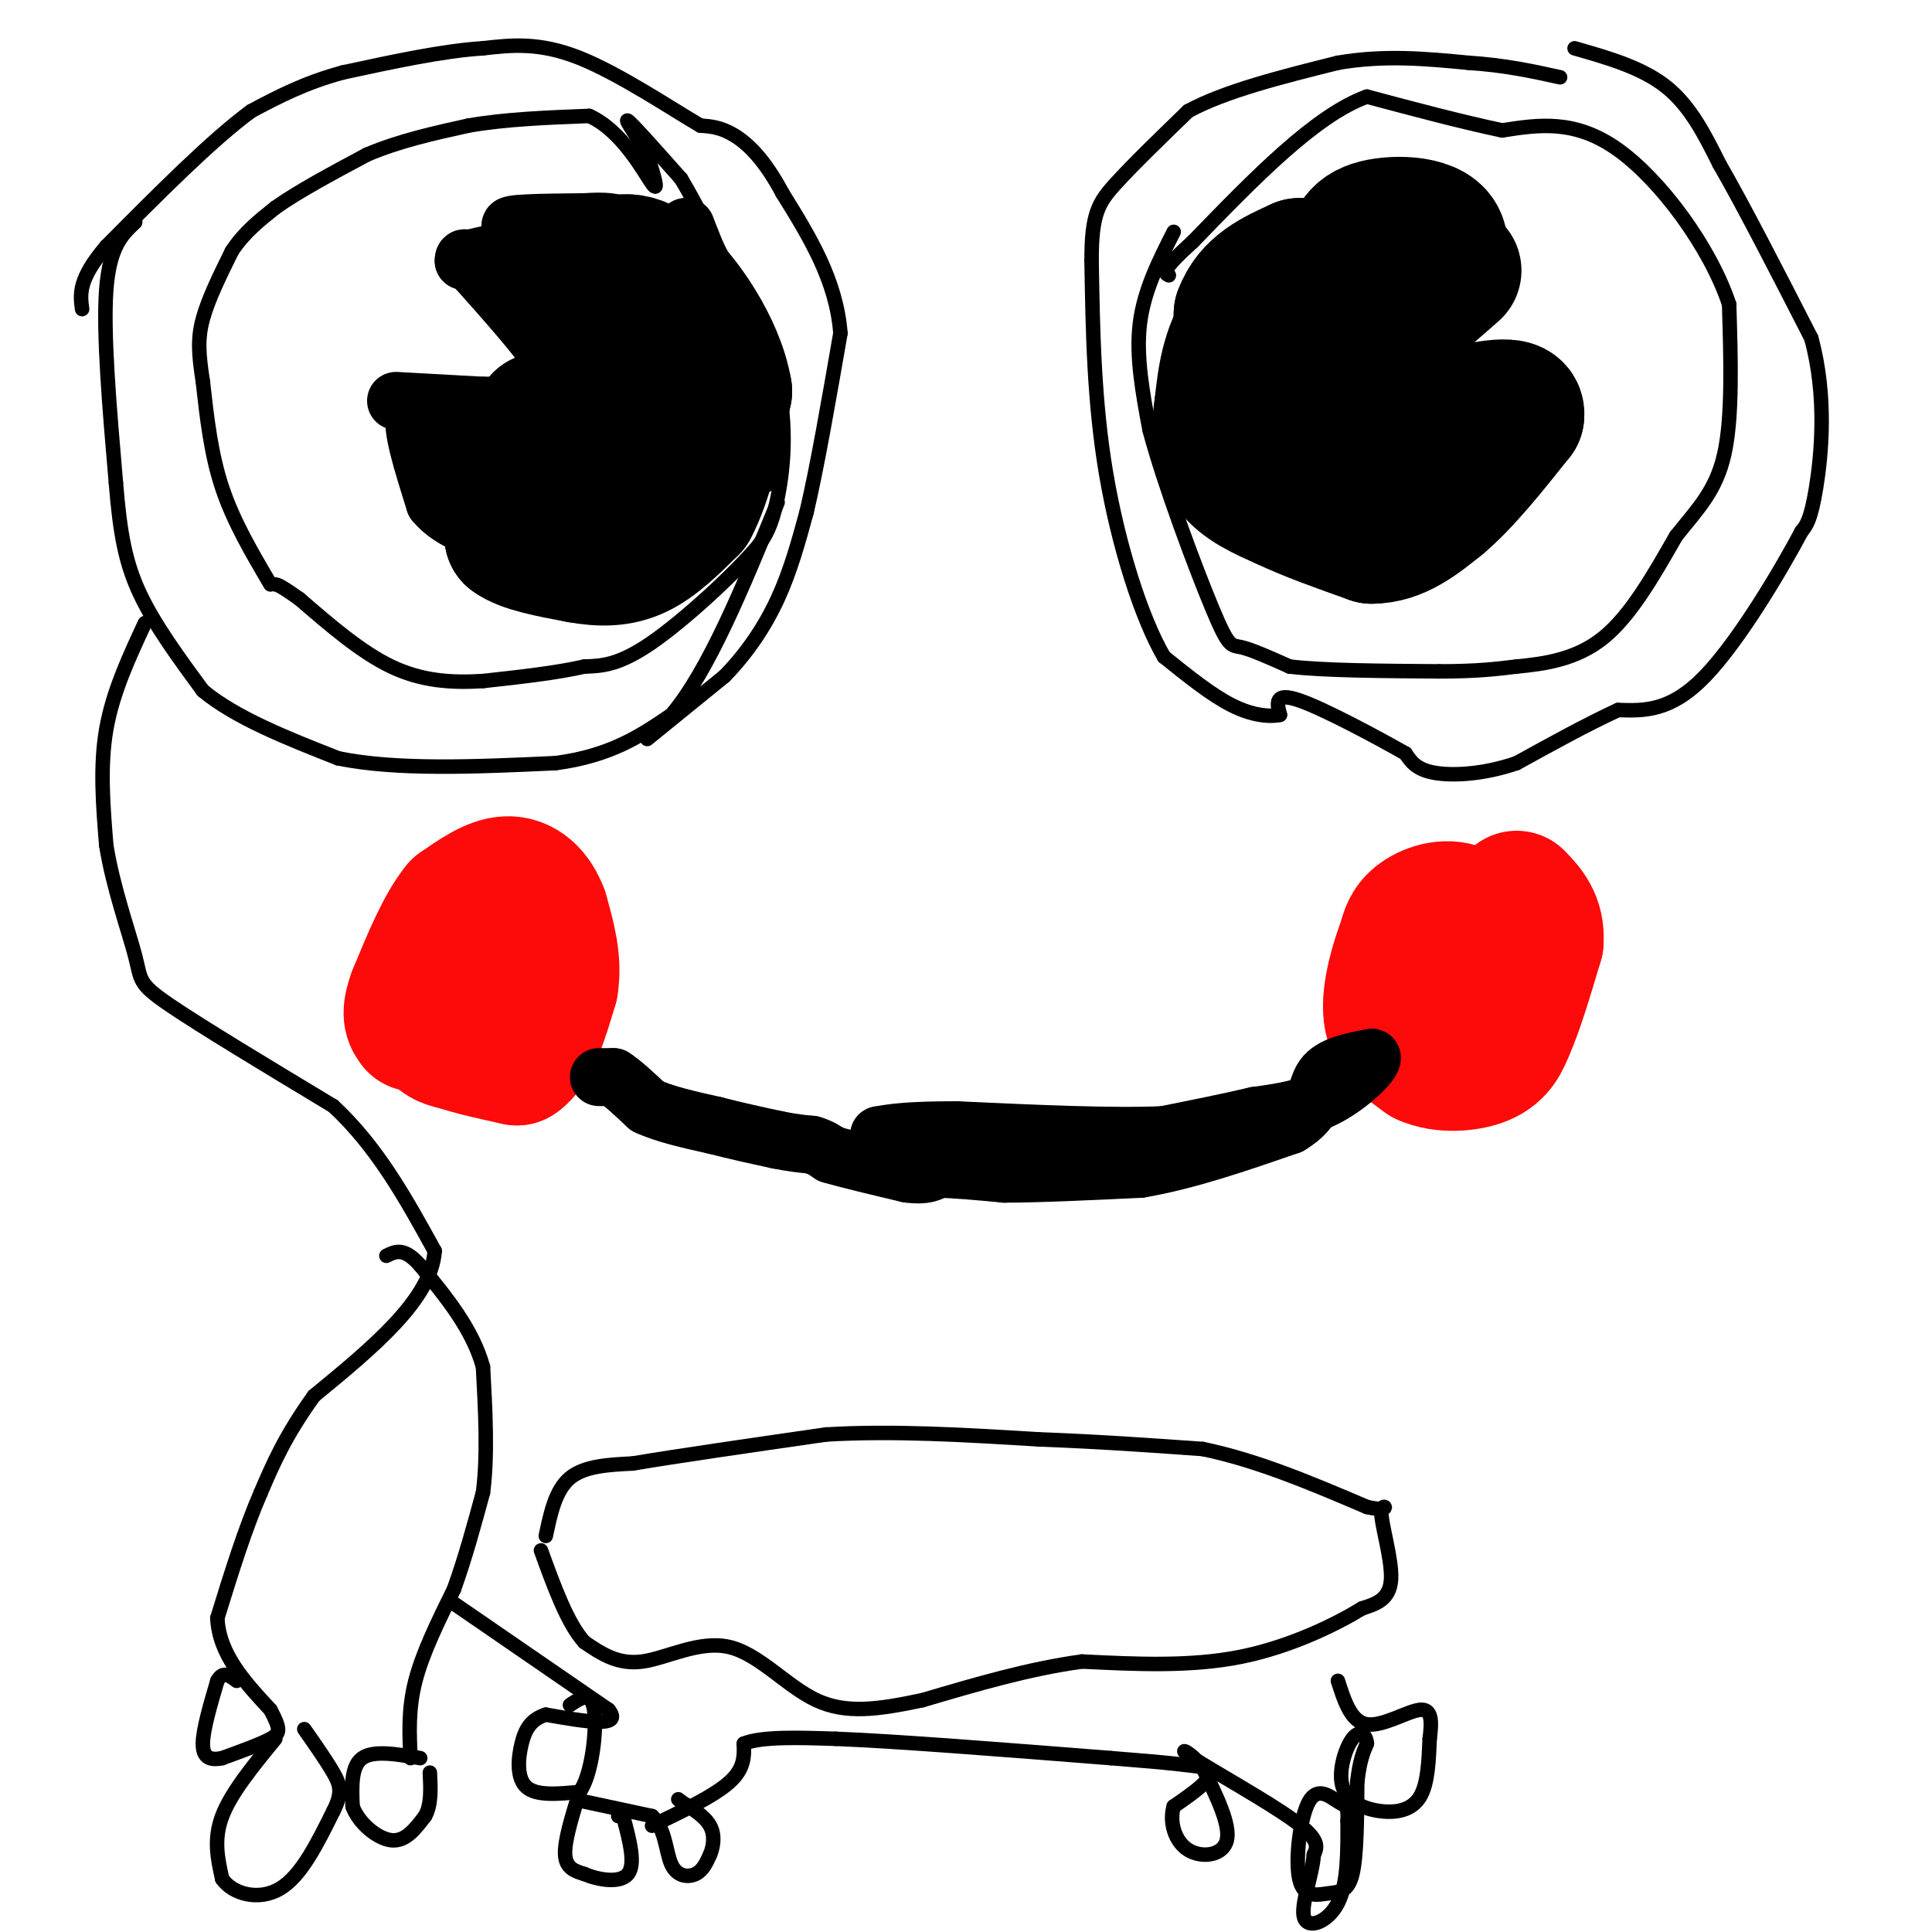 <svg viewBox='0 0 400 400' version='1.1' xmlns='http://www.w3.org/2000/svg' xmlns:xlink='http://www.w3.org/1999/xlink'><g fill='none' stroke='#FD0A0A' stroke-width='28' stroke-linecap='round' stroke-linejoin='round'><path d='M100,201c0.000,0.000 0.100,0.100 0.1,0.1'/><path d='M99,196c-1.689,-1.022 -3.378,-2.044 -5,-2c-1.622,0.044 -3.178,1.156 -4,3c-0.822,1.844 -0.911,4.422 -1,7'/><path d='M89,204c-0.156,2.956 -0.044,6.844 1,9c1.044,2.156 3.022,2.578 5,3'/><path d='M95,216c2.833,1.000 7.417,2.000 12,3'/><path d='M107,219c3.167,-2.000 5.083,-8.500 7,-15'/><path d='M114,204c0.833,-5.000 -0.583,-10.000 -2,-15'/><path d='M112,189c-1.422,-3.889 -3.978,-6.111 -7,-6c-3.022,0.111 -6.511,2.556 -10,5'/><path d='M95,188c-3.167,3.833 -6.083,10.917 -9,18'/><path d='M86,206c-1.500,4.000 -0.750,5.000 0,6'/><path d='M311,200c-2.444,-4.644 -4.889,-9.289 -8,-11c-3.111,-1.711 -6.889,-0.489 -9,1c-2.111,1.489 -2.556,3.244 -3,5'/><path d='M291,195c-1.444,3.711 -3.556,10.489 -3,15c0.556,4.511 3.778,6.756 7,9'/><path d='M295,219c3.533,1.667 8.867,1.333 12,0c3.133,-1.333 4.067,-3.667 5,-6'/><path d='M312,213c1.833,-4.000 3.917,-11.000 6,-18'/><path d='M318,195c0.333,-4.500 -1.833,-6.750 -4,-9'/></g>
<g fill='none' stroke='#000000' stroke-width='12' stroke-linecap='round' stroke-linejoin='round'><path d='M124,223c0.000,0.000 3.000,0.000 3,0'/><path d='M127,223c1.667,1.000 4.333,3.500 7,6'/><path d='M134,229c3.500,1.667 8.750,2.833 14,4'/><path d='M148,233c4.500,1.167 8.750,2.083 13,3'/><path d='M161,236c3.333,0.667 5.167,0.833 7,1'/><path d='M168,237c1.833,0.500 2.917,1.250 4,2'/><path d='M172,239c3.333,1.000 9.667,2.500 16,4'/><path d='M188,243c3.667,0.500 4.833,-0.250 6,-1'/><path d='M194,242c3.333,0.000 8.667,0.500 14,1'/><path d='M208,243c7.000,0.000 17.500,-0.500 28,-1'/><path d='M236,242c9.833,-1.667 20.417,-5.333 31,-9'/><path d='M267,233c5.933,-3.444 5.267,-7.556 7,-10c1.733,-2.444 5.867,-3.222 10,-4'/><path d='M284,219c0.222,0.978 -4.222,5.422 -9,8c-4.778,2.578 -9.889,3.289 -15,4'/><path d='M260,231c-5.667,1.333 -12.333,2.667 -19,4'/><path d='M241,235c-10.333,0.500 -26.667,-0.250 -43,-1'/><path d='M198,234c-9.833,0.000 -12.917,0.500 -16,1'/><path d='M82,83c0.000,0.000 18.000,1.000 18,1'/><path d='M100,84c5.333,0.000 9.667,-0.500 14,-1'/><path d='M114,83c2.978,0.244 3.422,1.356 3,0c-0.422,-1.356 -1.711,-5.178 -3,-9'/><path d='M114,74c-3.000,-4.500 -9.000,-11.250 -15,-18'/><path d='M99,56c-3.000,-3.333 -3.000,-2.667 -3,-2'/><path d='M96,54c2.667,-1.000 10.833,-2.500 19,-4'/><path d='M115,50c5.167,-0.667 8.583,-0.333 12,0'/><path d='M127,50c3.167,0.167 5.083,0.583 7,1'/><path d='M134,51c-3.500,-0.500 -15.750,-2.250 -28,-4'/><path d='M106,47c-2.167,-0.833 6.417,-0.917 15,-1'/><path d='M121,46c4.067,-0.244 6.733,-0.356 10,2c3.267,2.356 7.133,7.178 11,12'/><path d='M142,60c2.956,5.200 4.844,12.200 6,14c1.156,1.800 1.578,-1.600 2,-5'/><path d='M150,69c-1.000,-4.500 -4.500,-13.250 -8,-22'/><path d='M142,47c0.167,0.833 4.583,13.917 9,27'/><path d='M151,74c2.867,8.556 5.533,16.444 6,20c0.467,3.556 -1.267,2.778 -3,2'/><path d='M154,96c-3.000,2.333 -9.000,7.167 -15,12'/><path d='M139,108c-3.000,2.622 -3.000,3.178 -6,3c-3.000,-0.178 -9.000,-1.089 -15,-2'/><path d='M118,109c-3.833,-0.500 -5.917,-0.750 -8,-1'/><path d='M110,108c-3.911,-3.711 -9.689,-12.489 -14,-17c-4.311,-4.511 -7.156,-4.756 -10,-5'/><path d='M86,86c-1.000,2.167 1.500,10.083 4,18'/><path d='M90,104c3.500,4.333 10.250,6.167 17,8'/><path d='M107,112c6.000,1.667 12.500,1.833 19,2'/><path d='M126,114c2.156,1.244 -1.956,3.356 -6,4c-4.044,0.644 -8.022,-0.178 -12,-1'/><path d='M108,117c-0.167,-0.167 5.417,-0.083 11,0'/></g>
<g fill='none' stroke='#000000' stroke-width='28' stroke-linecap='round' stroke-linejoin='round'><path d='M134,68c0.000,0.000 -2.000,29.000 -2,29'/><path d='M132,97c-2.311,7.000 -7.089,10.000 -11,11c-3.911,1.000 -6.956,0.000 -10,-1'/><path d='M111,107c-2.667,-1.133 -4.333,-3.467 -5,-3c-0.667,0.467 -0.333,3.733 0,7'/><path d='M106,111c2.333,1.833 8.167,2.917 14,4'/><path d='M120,115c4.356,0.800 8.244,0.800 12,-1c3.756,-1.800 7.378,-5.400 11,-9'/><path d='M143,105c3.000,-5.500 5.000,-14.750 7,-24'/><path d='M150,81c-1.489,-9.022 -8.711,-19.578 -14,-24c-5.289,-4.422 -8.644,-2.711 -12,-1'/><path d='M124,56c-3.111,0.556 -4.889,2.444 -5,4c-0.111,1.556 1.444,2.778 3,4'/><path d='M122,64c1.667,4.667 4.333,14.333 7,24'/><path d='M129,88c-0.556,4.578 -5.444,4.022 -9,3c-3.556,-1.022 -5.778,-2.511 -8,-4'/><path d='M301,56c0.000,0.000 -16.000,14.000 -16,14'/><path d='M285,70c-3.867,3.600 -5.533,5.600 -5,5c0.533,-0.600 3.267,-3.800 6,-7'/><path d='M286,68c3.000,-4.167 7.500,-11.083 12,-18'/><path d='M298,50c-0.800,-3.733 -8.800,-4.067 -13,-3c-4.200,1.067 -4.600,3.533 -5,6'/><path d='M280,53c-2.000,2.167 -4.500,4.583 -7,7'/><path d='M273,60c-3.311,2.244 -8.089,4.356 -11,9c-2.911,4.644 -3.956,11.822 -5,19'/><path d='M257,88c-0.833,-0.667 -0.417,-11.833 0,-23'/><path d='M257,65c2.000,-5.500 7.000,-7.750 12,-10'/><path d='M269,55c-0.356,0.356 -7.244,6.244 -11,12c-3.756,5.756 -4.378,11.378 -5,17'/><path d='M253,84c-0.822,5.222 -0.378,9.778 2,13c2.378,3.222 6.689,5.111 11,7'/><path d='M266,104c4.833,2.333 11.417,4.667 18,7'/><path d='M284,111c5.333,0.000 9.667,-3.500 14,-7'/><path d='M298,104c5.000,-4.167 10.500,-11.083 16,-18'/><path d='M314,86c0.500,-3.000 -6.250,-1.500 -13,0'/><path d='M301,86c-5.667,0.167 -13.333,0.583 -21,1'/></g>
<g fill='none' stroke='#000000' stroke-width='3' stroke-linecap='round' stroke-linejoin='round'><path d='M56,121c-3.833,-6.500 -7.667,-13.000 -10,-20c-2.333,-7.000 -3.167,-14.500 -4,-22'/><path d='M42,79c-0.889,-5.689 -1.111,-8.911 0,-13c1.111,-4.089 3.556,-9.044 6,-14'/><path d='M48,52c2.500,-3.833 5.750,-6.417 9,-9'/><path d='M57,43c4.667,-3.333 11.833,-7.167 19,-11'/><path d='M76,32c6.667,-2.833 13.833,-4.417 21,-6'/><path d='M97,26c7.667,-1.333 16.333,-1.667 25,-2'/><path d='M122,24c6.822,3.067 11.378,11.733 13,14c1.622,2.267 0.311,-1.867 -1,-6'/><path d='M134,32c-1.533,-3.022 -4.867,-7.578 -4,-7c0.867,0.578 5.933,6.289 11,12'/><path d='M141,37c5.000,8.333 12.000,23.167 19,38'/><path d='M160,75c3.356,11.689 2.244,21.911 1,28c-1.244,6.089 -2.622,8.044 -4,10'/><path d='M157,113c-4.889,5.778 -15.111,15.222 -22,20c-6.889,4.778 -10.444,4.889 -14,5'/><path d='M121,138c-5.833,1.333 -13.417,2.167 -21,3'/><path d='M100,141c-6.644,0.422 -12.756,-0.022 -19,-3c-6.244,-2.978 -12.622,-8.489 -19,-14'/><path d='M62,124c-4.000,-2.833 -4.500,-2.917 -5,-3'/><path d='M28,46c-2.667,2.500 -5.333,5.000 -6,14c-0.667,9.000 0.667,24.500 2,40'/><path d='M24,100c0.844,10.444 1.956,16.556 5,23c3.044,6.444 8.022,13.222 13,20'/><path d='M42,143c6.833,5.667 17.417,9.833 28,14'/><path d='M70,157c12.167,2.500 28.583,1.750 45,1'/><path d='M115,158c11.500,-1.500 17.750,-5.750 24,-10'/><path d='M139,148c7.667,-9.000 14.833,-26.500 22,-44'/><path d='M134,153c0.000,0.000 16.000,-13.000 16,-13'/><path d='M150,140c4.667,-4.778 8.333,-10.222 11,-16c2.667,-5.778 4.333,-11.889 6,-18'/><path d='M167,106c2.167,-9.167 4.583,-23.083 7,-37'/><path d='M174,69c-0.833,-11.000 -6.417,-20.000 -12,-29'/><path d='M162,40c-3.778,-7.089 -7.222,-10.311 -10,-12c-2.778,-1.689 -4.889,-1.844 -7,-2'/><path d='M145,26c-5.756,-3.333 -16.644,-10.667 -25,-14c-8.356,-3.333 -14.178,-2.667 -20,-2'/><path d='M100,10c-8.167,0.500 -18.583,2.750 -29,5'/><path d='M71,15c-8.000,2.167 -13.500,5.083 -19,8'/><path d='M52,23c-8.167,6.000 -19.083,17.000 -30,28'/><path d='M22,51c-5.833,6.833 -5.417,9.917 -5,13'/><path d='M243,48c-3.083,6.083 -6.167,12.167 -7,19c-0.833,6.833 0.583,14.417 2,22'/><path d='M238,89c3.012,11.345 9.542,28.708 13,37c3.458,8.292 3.845,7.512 6,8c2.155,0.488 6.077,2.244 10,4'/><path d='M267,138c6.833,0.833 18.917,0.917 31,1'/><path d='M298,139c7.833,0.000 11.917,-0.500 16,-1'/><path d='M314,138c5.822,-0.556 12.378,-1.444 18,-6c5.622,-4.556 10.311,-12.778 15,-21'/><path d='M347,111c4.511,-5.667 8.289,-9.333 10,-17c1.711,-7.667 1.356,-19.333 1,-31'/><path d='M358,63c-3.889,-11.756 -14.111,-25.644 -23,-32c-8.889,-6.356 -16.444,-5.178 -24,-4'/><path d='M311,27c-8.667,-1.833 -18.333,-4.417 -28,-7'/><path d='M283,20c-10.667,3.833 -23.333,16.917 -36,30'/><path d='M247,50c-6.833,6.167 -5.917,6.583 -5,7'/><path d='M326,10c7.000,2.000 14.000,4.000 19,8c5.000,4.000 8.000,10.000 11,16'/><path d='M356,34c5.000,8.667 12.000,22.333 19,36'/><path d='M375,70c3.311,12.089 2.089,24.311 1,31c-1.089,6.689 -2.044,7.844 -3,9'/><path d='M373,110c-4.111,7.756 -12.889,22.644 -20,30c-7.111,7.356 -12.556,7.178 -18,7'/><path d='M335,147c-6.500,3.000 -13.750,7.000 -21,11'/><path d='M314,158c-6.778,2.333 -13.222,2.667 -17,2c-3.778,-0.667 -4.889,-2.333 -6,-4'/><path d='M291,156c-5.644,-3.200 -16.756,-9.200 -22,-11c-5.244,-1.800 -4.622,0.600 -4,3'/><path d='M265,148c-2.222,0.467 -5.778,0.133 -10,-2c-4.222,-2.133 -9.111,-6.067 -14,-10'/><path d='M241,136c-4.711,-8.044 -9.489,-23.156 -12,-38c-2.511,-14.844 -2.756,-29.422 -3,-44'/><path d='M226,54c-0.022,-9.733 1.422,-12.067 5,-16c3.578,-3.933 9.289,-9.467 15,-15'/><path d='M246,23c7.667,-4.167 19.333,-7.083 31,-10'/><path d='M277,13c9.667,-1.667 18.333,-0.833 27,0'/><path d='M304,13c7.667,0.500 13.333,1.750 19,3'/><path d='M113,318c1.000,-4.750 2.000,-9.500 5,-12c3.000,-2.500 8.000,-2.750 13,-3'/><path d='M131,303c8.833,-1.500 24.417,-3.750 40,-6'/><path d='M171,297c14.000,-0.833 29.000,0.083 44,1'/><path d='M215,298c13.000,0.500 23.500,1.250 34,2'/><path d='M249,300c11.333,2.333 22.667,7.167 34,12'/><path d='M283,312c5.750,1.321 3.125,-1.375 3,1c-0.125,2.375 2.250,9.821 2,14c-0.250,4.179 -3.125,5.089 -6,6'/><path d='M282,333c-5.022,3.111 -14.578,7.889 -25,10c-10.422,2.111 -21.711,1.556 -33,1'/><path d='M224,344c-11.000,1.500 -22.000,4.750 -33,8'/><path d='M191,352c-9.246,1.965 -15.860,2.877 -22,0c-6.140,-2.877 -11.807,-9.544 -18,-11c-6.193,-1.456 -12.912,2.298 -18,3c-5.088,0.702 -8.544,-1.649 -12,-4'/><path d='M121,340c-3.500,-3.833 -6.250,-11.417 -9,-19'/><path d='M30,129c-3.333,7.167 -6.667,14.333 -8,22c-1.333,7.667 -0.667,15.833 0,24'/><path d='M22,175c1.345,8.571 4.708,18.000 6,23c1.292,5.000 0.512,5.571 7,10c6.488,4.429 20.244,12.714 34,21'/><path d='M69,229c9.167,8.500 15.083,19.250 21,30'/><path d='M90,259c-0.667,10.000 -12.833,20.000 -25,30'/><path d='M65,289c-6.000,8.333 -8.500,14.167 -11,20'/><path d='M54,309c-3.333,7.667 -6.167,16.833 -9,26'/><path d='M45,335c0.333,7.500 5.667,13.250 11,19'/><path d='M56,354c2.156,4.111 2.044,4.889 0,6c-2.044,1.111 -6.022,2.556 -10,4'/><path d='M46,364c-2.578,0.533 -4.022,-0.133 -4,-3c0.022,-2.867 1.511,-7.933 3,-13'/><path d='M45,348c1.167,-2.167 2.583,-1.083 4,0'/><path d='M57,360c-4.583,5.583 -9.167,11.167 -11,16c-1.833,4.833 -0.917,8.917 0,13'/><path d='M46,389c2.178,3.178 7.622,4.622 12,2c4.378,-2.622 7.689,-9.311 11,-16'/><path d='M69,375c1.978,-3.867 1.422,-5.533 0,-8c-1.422,-2.467 -3.711,-5.733 -6,-9'/><path d='M87,364c-4.833,-0.833 -9.667,-1.667 -12,0c-2.333,1.667 -2.167,5.833 -2,10'/><path d='M73,374c1.156,3.333 5.044,6.667 8,7c2.956,0.333 4.978,-2.333 7,-5'/><path d='M88,376c1.333,-2.333 1.167,-5.667 1,-9'/><path d='M85,364c-0.250,-5.083 -0.500,-10.167 1,-16c1.500,-5.833 4.750,-12.417 8,-19'/><path d='M94,329c2.333,-6.500 4.167,-13.250 6,-20'/><path d='M100,309c1.000,-7.667 0.500,-16.833 0,-26'/><path d='M100,283c-2.167,-7.833 -7.583,-14.417 -13,-21'/><path d='M87,262c-3.333,-3.833 -5.167,-2.917 -7,-2'/><path d='M94,332c0.000,0.000 32.000,22.000 32,22'/><path d='M126,354c3.167,3.833 -4.917,2.417 -13,1'/><path d='M113,355c-3.071,0.988 -4.250,2.958 -5,6c-0.750,3.042 -1.071,7.155 1,9c2.071,1.845 6.536,1.423 11,1'/><path d='M120,371c2.600,-3.578 3.600,-13.022 3,-17c-0.600,-3.978 -2.800,-2.489 -5,-1'/><path d='M120,371c-1.583,5.083 -3.167,10.167 -3,13c0.167,2.833 2.083,3.417 4,4'/><path d='M121,388c2.667,1.156 7.333,2.044 9,0c1.667,-2.044 0.333,-7.022 -1,-12'/><path d='M129,376c-0.333,-2.000 -0.667,-1.000 -1,0'/><path d='M121,373c0.000,0.000 14.000,3.000 14,3'/><path d='M135,376c2.810,2.560 2.833,7.458 4,10c1.167,2.542 3.476,2.726 5,2c1.524,-0.726 2.262,-2.363 3,-4'/><path d='M147,384c0.733,-1.733 1.067,-4.067 0,-6c-1.067,-1.933 -3.533,-3.467 -6,-5'/><path d='M141,373c-1.000,-0.833 -0.500,-0.417 0,0'/><path d='M135,378c6.417,-3.083 12.833,-6.167 16,-9c3.167,-2.833 3.083,-5.417 3,-8'/><path d='M154,361c3.667,-1.500 11.333,-1.250 19,-1'/><path d='M173,360c12.667,0.500 34.833,2.250 57,4'/><path d='M230,364c12.833,1.000 16.417,1.500 20,2'/><path d='M250,366c2.167,1.667 -2.417,4.833 -7,8'/><path d='M243,374c-0.940,3.214 0.208,7.250 3,9c2.792,1.750 7.226,1.214 8,-2c0.774,-3.214 -2.113,-9.107 -5,-15'/><path d='M249,366c-2.429,-3.464 -6.000,-4.625 -2,-2c4.000,2.625 15.571,9.036 21,13c5.429,3.964 4.714,5.482 4,7'/><path d='M272,384c-0.226,4.000 -2.792,10.500 -2,13c0.792,2.500 4.940,1.000 7,-3c2.060,-4.000 2.030,-10.500 2,-17'/><path d='M279,377c0.167,-3.289 -0.414,-3.012 -2,-4c-1.586,-0.988 -4.176,-3.243 -6,0c-1.824,3.243 -2.881,11.983 -2,16c0.881,4.017 3.699,3.312 6,3c2.301,-0.312 4.086,-0.232 5,-4c0.914,-3.768 0.957,-11.384 1,-19'/><path d='M281,369c0.500,-4.500 1.250,-6.250 2,-8'/><path d='M283,361c-0.151,-1.987 -1.529,-2.955 -3,-1c-1.471,1.955 -3.033,6.833 -2,10c1.033,3.167 4.663,4.622 8,5c3.337,0.378 6.382,-0.321 8,-3c1.618,-2.679 1.809,-7.340 2,-12'/><path d='M296,360c0.440,-3.500 0.542,-6.250 -2,-6c-2.542,0.250 -7.726,3.500 -11,3c-3.274,-0.500 -4.637,-4.750 -6,-9'/></g>
</svg>